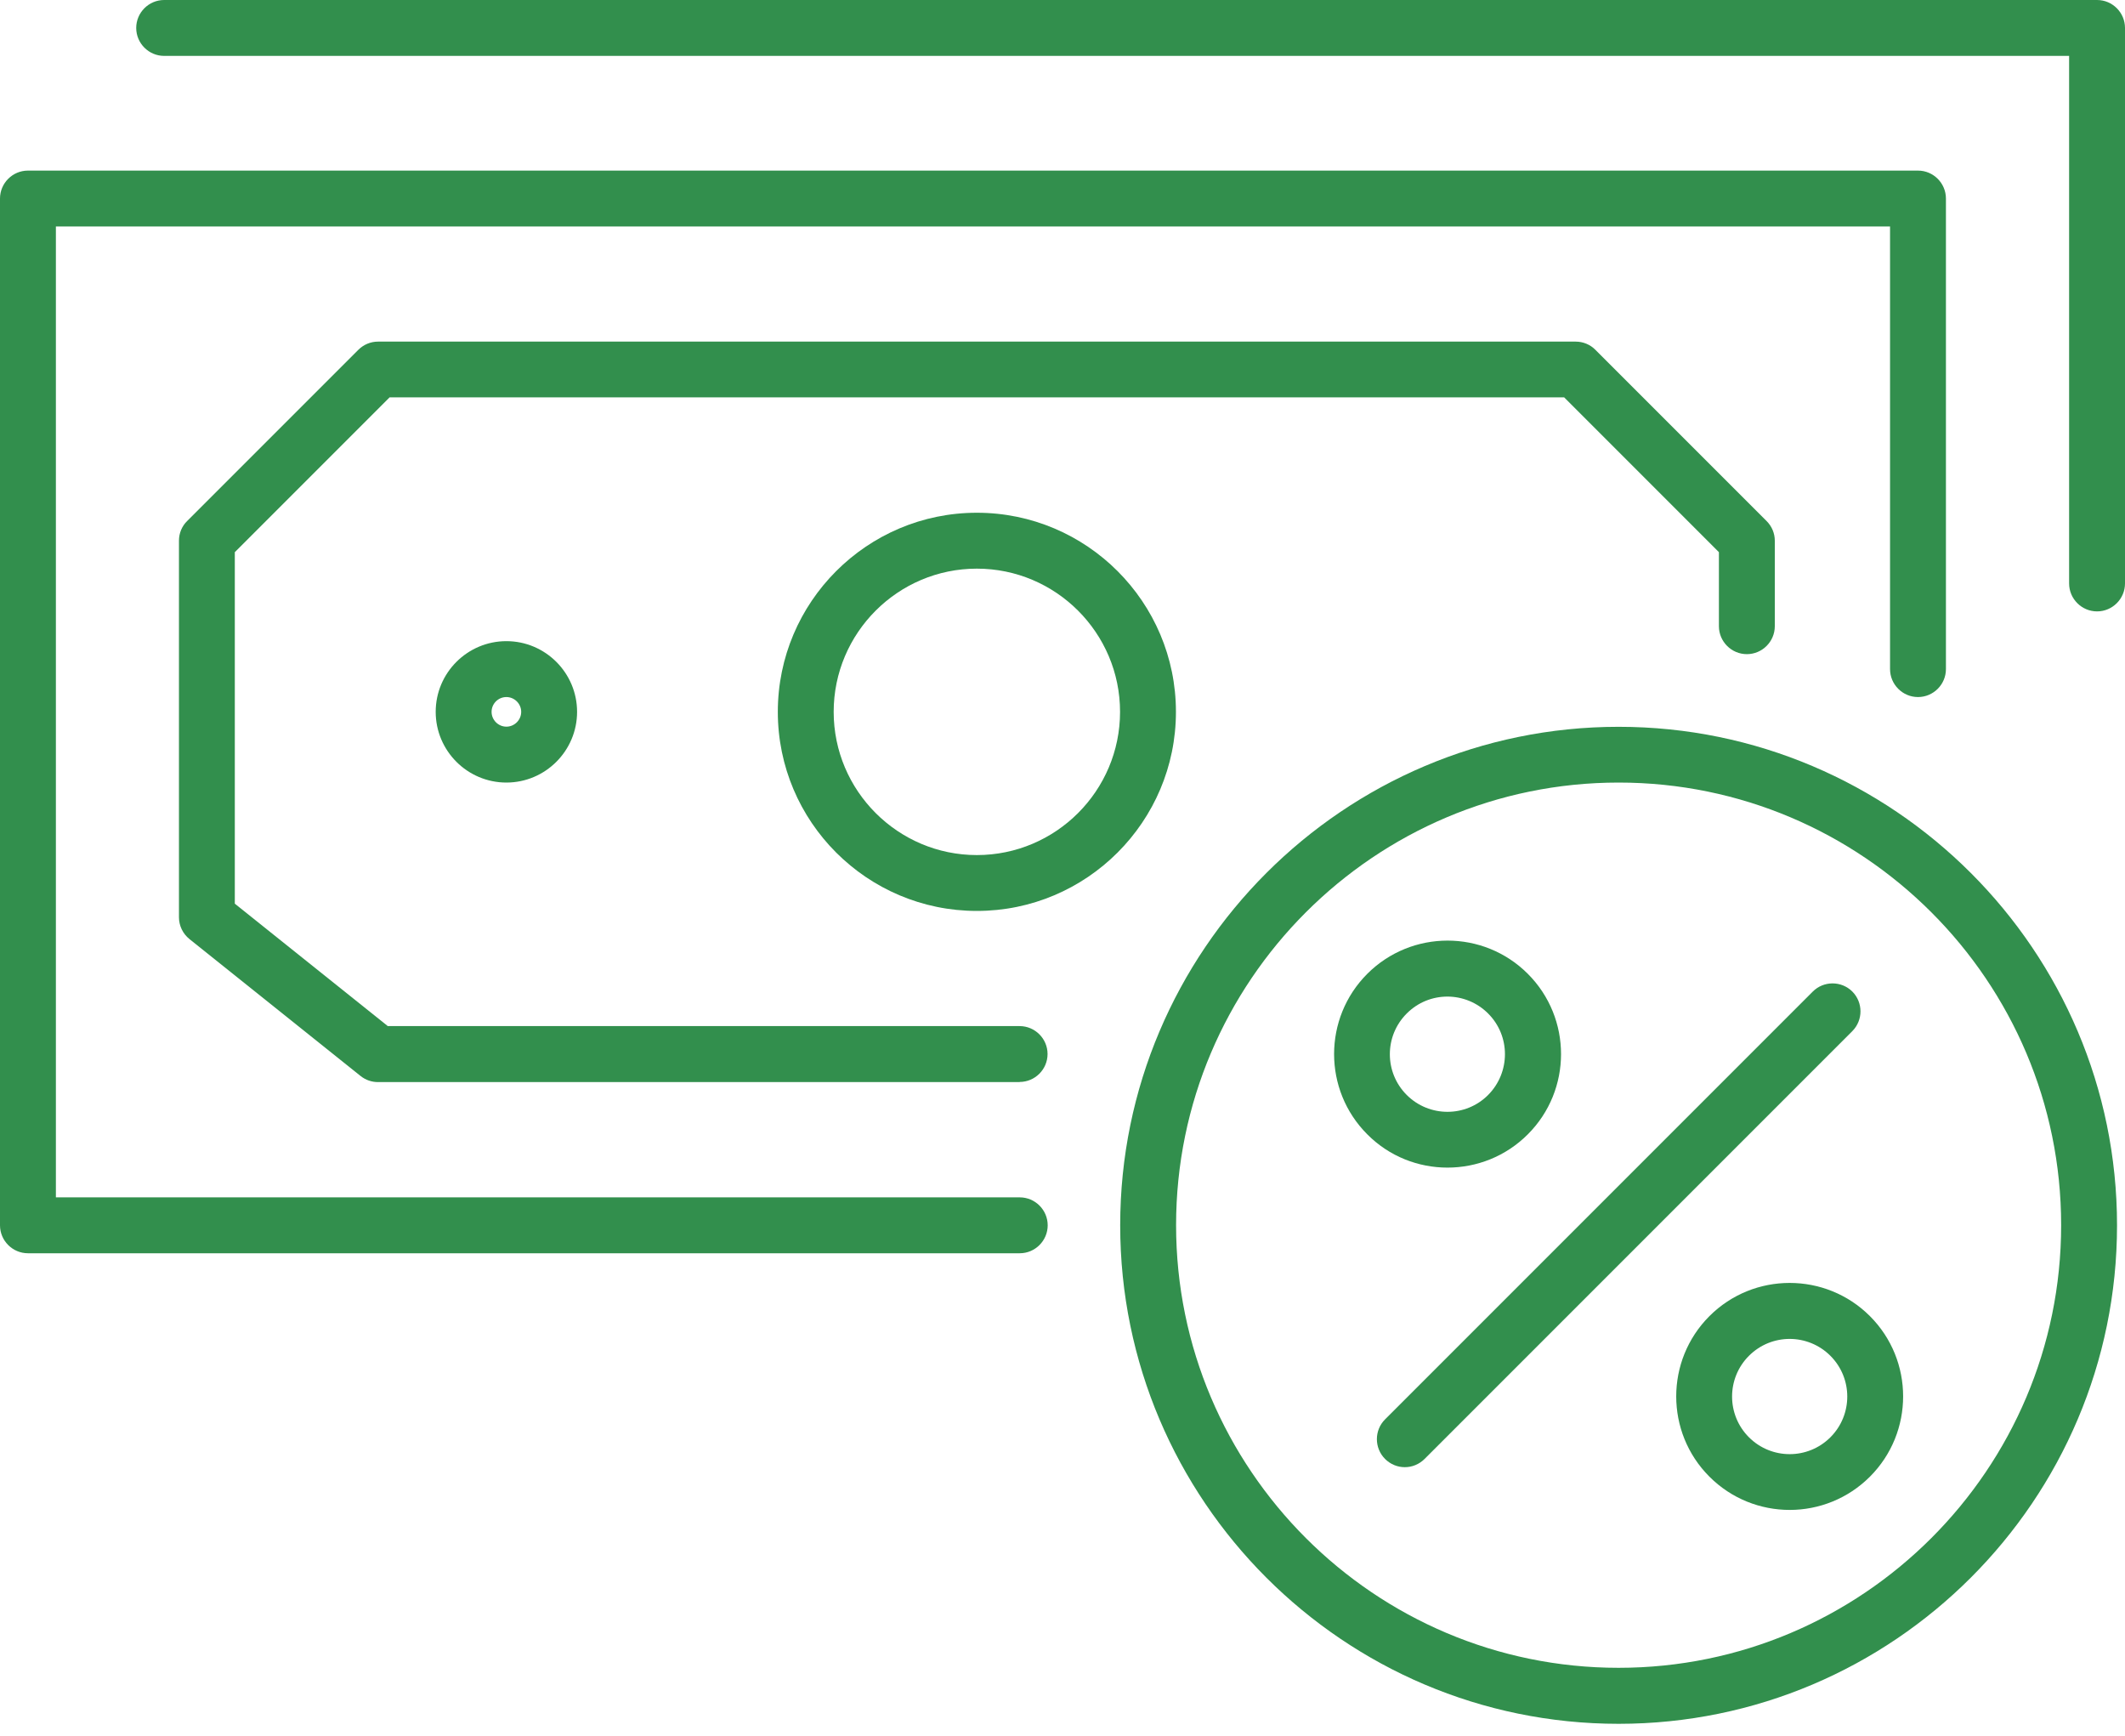<?xml version="1.0" encoding="UTF-8"?>
<svg xmlns="http://www.w3.org/2000/svg" width="60" height="49" viewBox="0 0 60 49" fill="none">
  <g clip-path="url(#clip0_112_8589)">
    <path d="M28.793 35.38H0.789C0.355 35.38 0 35.025 0 34.591V5.605C0 5.171 0.355 4.816 0.789 4.816H54.155C54.589 4.816 54.944 5.171 54.944 5.605V18.889C54.944 19.323 54.589 19.678 54.155 19.678C53.721 19.678 53.366 19.323 53.366 18.889V6.394H1.578V33.802H28.793C29.227 33.802 29.582 34.157 29.582 34.591C29.582 35.025 29.227 35.38 28.793 35.38Z" fill="#328F4D"></path>
    <path d="M59.211 17.26C58.777 17.26 58.422 16.905 58.422 16.471V1.578H4.635C4.201 1.578 3.846 1.223 3.846 0.789C3.846 0.355 4.201 0 4.635 0H59.211C59.645 0 60 0.355 60 0.789V16.471C60 16.905 59.645 17.26 59.211 17.26Z" fill="#328F4D"></path>
    <path d="M39.663 41.419C39.462 41.419 39.261 41.34 39.107 41.186C38.8 40.878 38.8 40.377 39.107 40.07L51.185 27.992C51.492 27.685 51.993 27.685 52.301 27.992C52.608 28.3 52.608 28.801 52.301 29.109L40.224 41.186C40.07 41.34 39.868 41.419 39.667 41.419H39.663Z" fill="#328F4D"></path>
    <path d="M40.87 32.962C40.05 32.962 39.23 32.651 38.606 32.023C37.356 30.773 37.356 28.742 38.606 27.491C39.857 26.241 41.888 26.241 43.138 27.491C44.389 28.742 44.389 30.773 43.138 32.023C42.515 32.647 41.695 32.962 40.87 32.962ZM40.87 28.134C40.452 28.134 40.038 28.292 39.719 28.612C39.084 29.247 39.084 30.276 39.719 30.911C40.354 31.546 41.387 31.546 42.018 30.911C42.649 30.276 42.653 29.247 42.018 28.612C41.703 28.296 41.285 28.134 40.866 28.134H40.87Z" fill="#328F4D"></path>
    <path d="M50.534 42.626C49.713 42.626 48.893 42.314 48.266 41.687C47.016 40.437 47.016 38.405 48.266 37.155C49.516 35.905 51.547 35.905 52.798 37.155C54.048 38.405 54.048 40.437 52.798 41.687C52.175 42.31 51.354 42.626 50.534 42.626ZM50.534 37.798C50.116 37.798 49.702 37.956 49.382 38.275C48.747 38.91 48.747 39.94 49.382 40.575C50.017 41.21 51.047 41.21 51.682 40.575C52.317 39.94 52.317 38.91 51.682 38.275C51.366 37.959 50.948 37.798 50.53 37.798H50.534Z" fill="#328F4D"></path>
    <path d="M45.702 48.664C37.94 48.664 31.629 42.349 31.629 34.591C31.629 26.833 37.944 20.518 45.702 20.518C53.46 20.518 59.775 26.833 59.775 34.591C59.775 42.349 53.46 48.664 45.702 48.664ZM45.702 22.092C38.812 22.092 33.207 27.697 33.207 34.587C33.207 41.478 38.812 47.083 45.702 47.083C52.593 47.083 58.197 41.478 58.197 34.587C58.197 27.697 52.593 22.092 45.702 22.092Z" fill="#328F4D"></path>
    <path d="M28.793 30.548H10.673C10.496 30.548 10.322 30.489 10.18 30.375L5.348 26.509C5.163 26.359 5.053 26.135 5.053 25.894V15.264C5.053 15.055 5.135 14.854 5.285 14.708L10.117 9.876C10.267 9.727 10.464 9.644 10.673 9.644H44.491C44.7 9.644 44.901 9.727 45.047 9.876L49.879 14.708C50.029 14.858 50.112 15.055 50.112 15.264V17.678C50.112 18.112 49.757 18.467 49.323 18.467C48.889 18.467 48.534 18.112 48.534 17.678V15.588L44.164 11.217H11.001L6.63 15.588V25.511L10.949 28.967H28.789C29.223 28.967 29.578 29.322 29.578 29.755C29.578 30.189 29.223 30.544 28.789 30.544L28.793 30.548Z" fill="#328F4D"></path>
    <path d="M27.582 25.716C24.482 25.716 21.962 23.196 21.962 20.096C21.962 16.996 24.482 14.475 27.582 14.475C30.682 14.475 33.203 16.996 33.203 20.096C33.203 23.196 30.682 25.716 27.582 25.716ZM27.582 16.053C25.354 16.053 23.539 17.867 23.539 20.096C23.539 22.325 25.354 24.139 27.582 24.139C29.811 24.139 31.625 22.325 31.625 20.096C31.625 17.867 29.811 16.053 27.582 16.053Z" fill="#328F4D"></path>
    <path d="M14.298 22.092C13.197 22.092 12.302 21.196 12.302 20.096C12.302 18.995 13.197 18.1 14.298 18.1C15.398 18.1 16.294 18.995 16.294 20.096C16.294 21.196 15.398 22.092 14.298 22.092ZM14.298 19.678C14.065 19.678 13.88 19.867 13.88 20.096C13.88 20.325 14.069 20.514 14.298 20.514C14.527 20.514 14.716 20.325 14.716 20.096C14.716 19.867 14.527 19.678 14.298 19.678Z" fill="#328F4D"></path>
  </g>
  <defs>
    <clipPath id="clip0_112_8589">
      <rect width="60" height="48.664" fill="white"></rect>
    </clipPath>
  </defs>
</svg>
